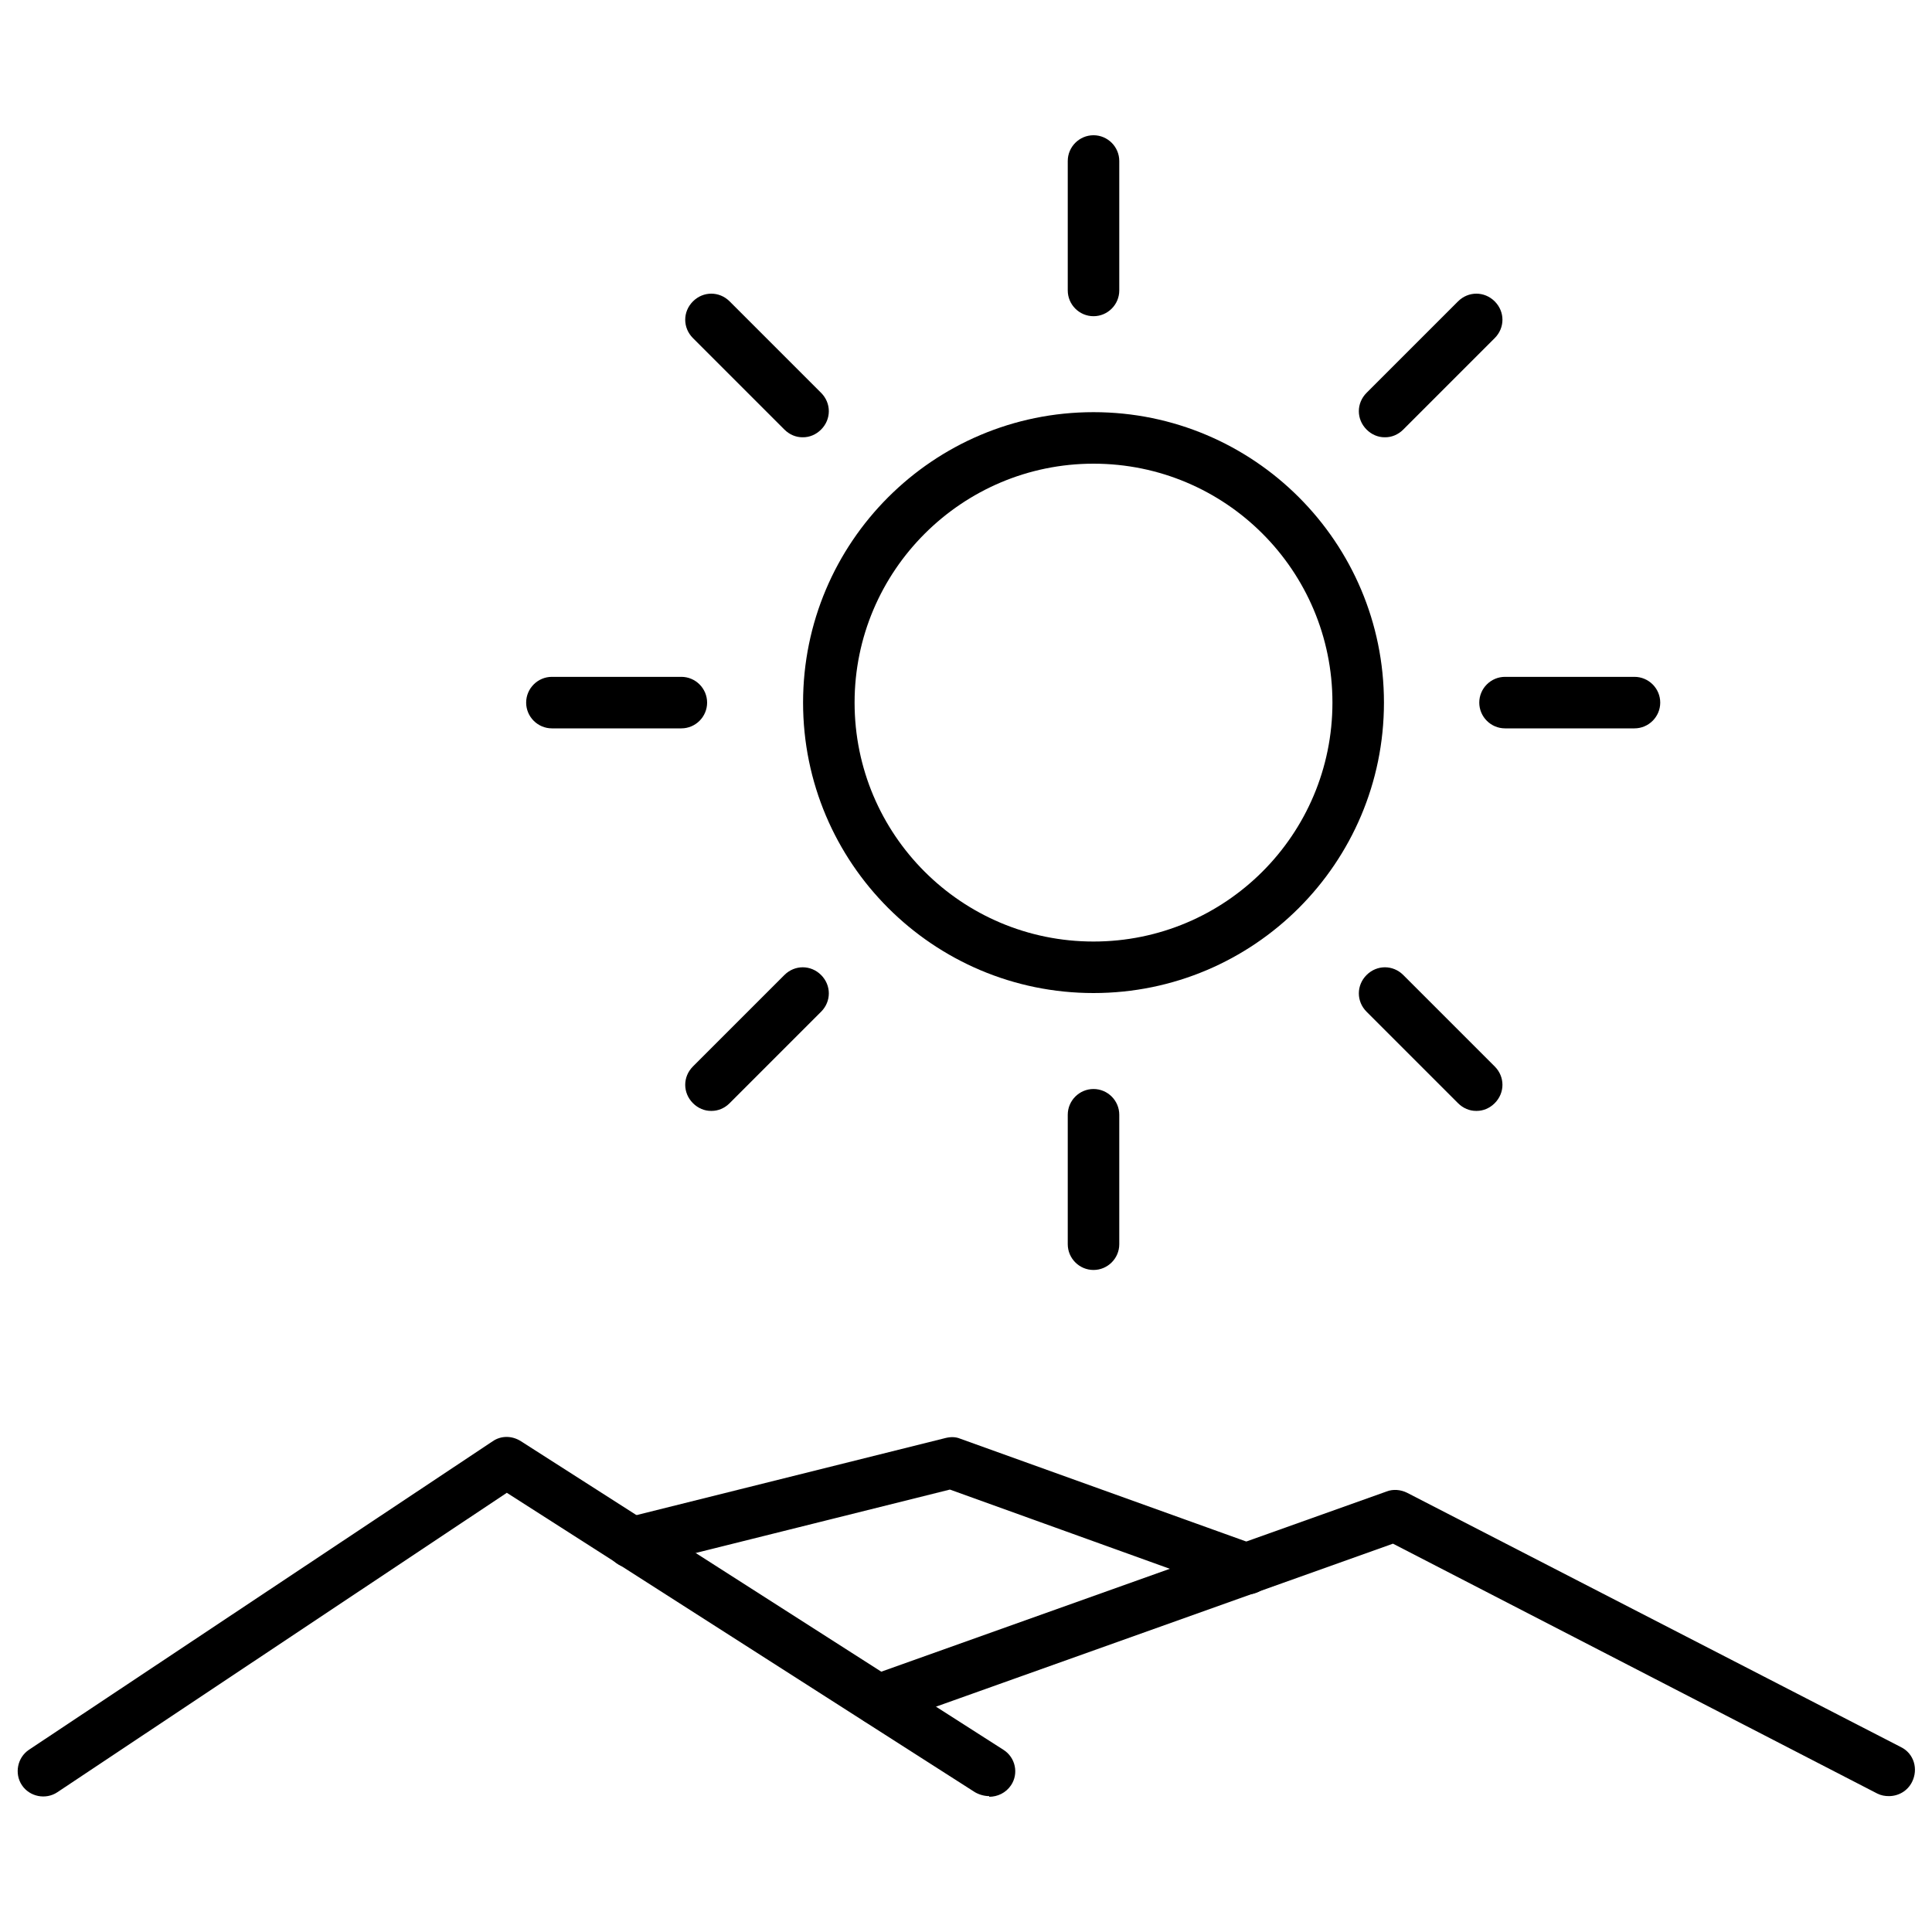 <svg xmlns="http://www.w3.org/2000/svg" id="Ebene_1" data-name="Ebene 1" viewBox="0 0 300 300"><g><path d="M153.6,278.9c-.7,0-1.5-.2-2.2-.6l-72.7-46.5-69.8,46.5c-1.8,1.2-4.3.7-5.5-1.1-1.2-1.8-.7-4.3,1.1-5.5l72-47.9c1.3-.9,3-.9,4.4,0l74.9,47.9c1.9,1.2,2.4,3.7,1.2,5.5-.8,1.2-2.1,1.8-3.4,1.8Z"></path><path d="M293.3,278.9c-.6,0-1.2-.1-1.8-.4l-75.2-38.8-78.5,28c-2.1.7-4.4-.3-5.1-2.4s.3-4.4,2.4-5.1l80.2-28.6c1-.4,2.2-.3,3.2.2l76.7,39.5c2,1,2.7,3.4,1.7,5.4-.7,1.4-2.1,2.2-3.6,2.2Z"></path><path d="M193.6,247.6c-.5,0-.9,0-1.4-.2l-44.7-16.1-48.5,12.1c-2.1.5-4.3-.8-4.8-2.9s.8-4.3,2.9-4.8l49.7-12.4c.8-.2,1.6-.2,2.3.1l45.9,16.5c2.1.7,3.2,3,2.4,5.1-.6,1.6-2.1,2.6-3.8,2.6Z"></path></g><g><path d="M169.8,154.2c-24.9,0-45.1-20.2-45.1-45.1s20.2-45.1,45.1-45.1,45.1,20.2,45.1,45.1-20.2,45.1-45.1,45.1ZM169.8,72c-20.4,0-37.1,16.6-37.1,37.1s16.6,37.1,37.1,37.1,37.1-16.6,37.1-37.1-16.6-37.1-37.1-37.1Z"></path><g><path d="M169.8,49.1c-2.2,0-4-1.8-4-4v-20.1c0-2.2,1.8-4,4-4s4,1.8,4,4v20.1c0,2.2-1.8,4-4,4Z"></path><path d="M169.8,197.2c-2.2,0-4-1.8-4-4v-20.1c0-2.2,1.8-4,4-4s4,1.8,4,4v20.1c0,2.2-1.8,4-4,4Z"></path></g><g><path d="M253.8,113.1h-20.1c-2.2,0-4-1.8-4-4s1.8-4,4-4h20.1c2.2,0,4,1.8,4,4s-1.8,4-4,4Z"></path><path d="M105.8,113.1h-20.1c-2.2,0-4-1.8-4-4s1.8-4,4-4h20.1c2.2,0,4,1.8,4,4s-1.8,4-4,4Z"></path></g><g><path d="M124.6,67.9c-1,0-2-.4-2.8-1.2l-14.2-14.2c-1.6-1.6-1.6-4.1,0-5.7,1.6-1.6,4.1-1.6,5.7,0l14.2,14.2c1.6,1.6,1.6,4.1,0,5.7-.8.8-1.8,1.2-2.8,1.2Z"></path><path d="M229.2,172.5c-1,0-2-.4-2.8-1.2l-14.2-14.2c-1.6-1.6-1.6-4.1,0-5.7,1.6-1.6,4.1-1.6,5.7,0l14.2,14.2c1.6,1.6,1.6,4.1,0,5.7-.8.8-1.8,1.2-2.8,1.2Z"></path></g><g><path d="M215,67.9c-1,0-2-.4-2.8-1.2-1.6-1.6-1.6-4.1,0-5.7l14.2-14.2c1.6-1.6,4.1-1.6,5.7,0,1.6,1.6,1.6,4.1,0,5.7l-14.2,14.2c-.8.8-1.8,1.2-2.8,1.2Z"></path><path d="M110.4,172.5c-1,0-2-.4-2.8-1.2-1.6-1.6-1.6-4.1,0-5.7l14.2-14.2c1.6-1.6,4.1-1.6,5.7,0,1.6,1.6,1.6,4.1,0,5.7l-14.2,14.2c-.8.8-1.8,1.2-2.8,1.2Z"></path></g></g></svg>
